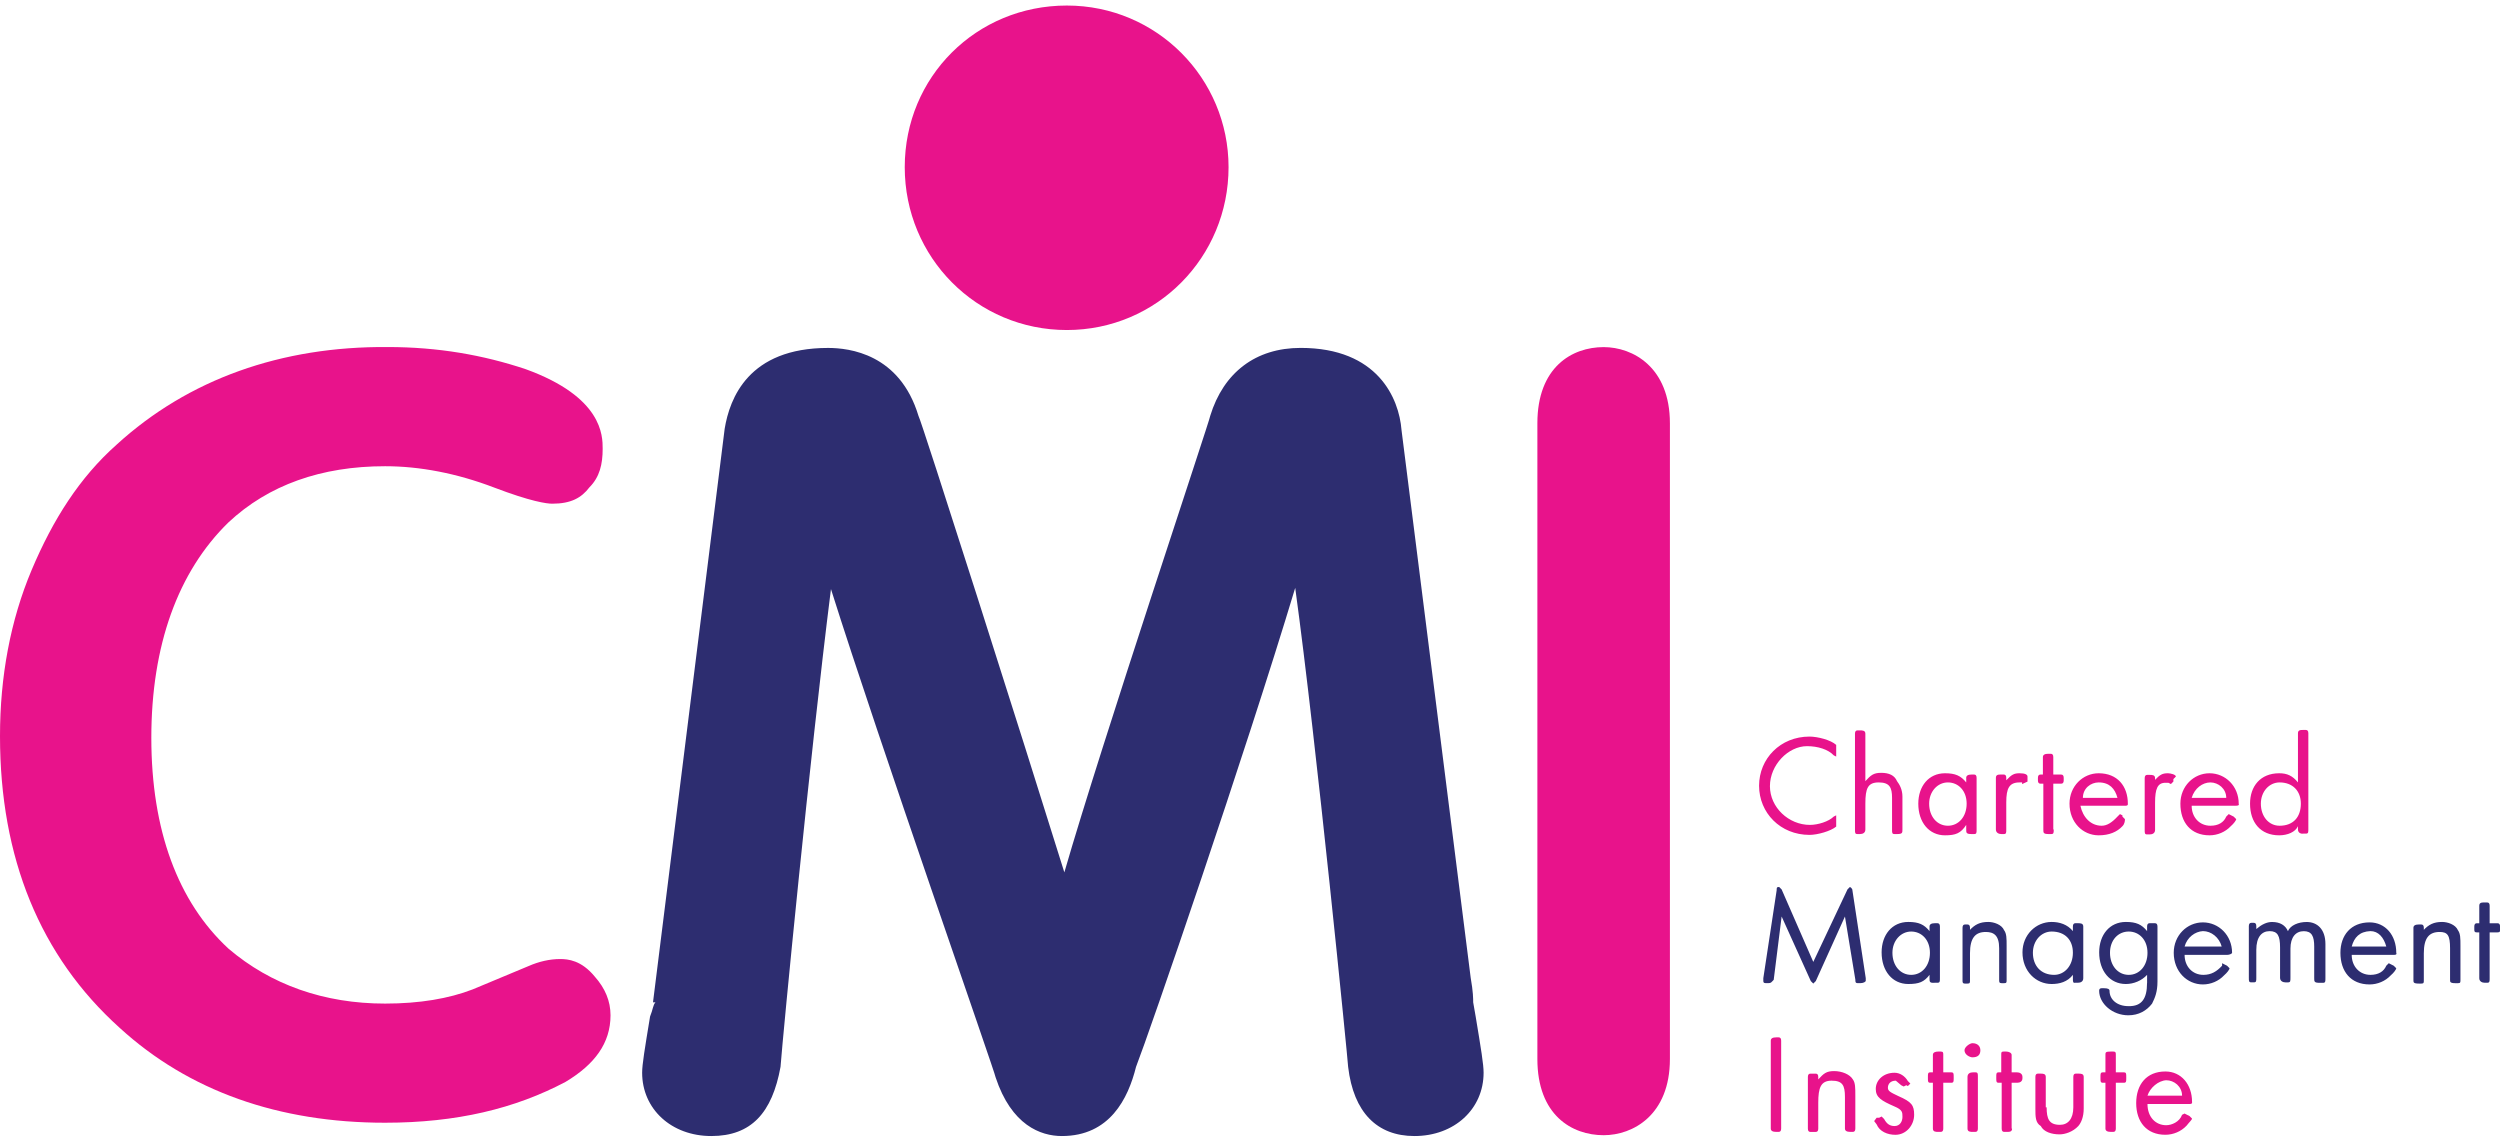 <svg width="282" height="129" viewBox="0 0 282 129" fill="none" xmlns="http://www.w3.org/2000/svg">
<path d="M136.514 46.907C136.514 47.281 124.244 83.888 120.059 98.404C115.544 83.883 103.888 47.281 103.603 46.907C101.489 39.907 95.799 39.248 93.403 39.248C84.423 39.248 82.308 44.935 81.743 48.362L73.658 113.063H73.938C73.658 113.343 73.658 113.86 73.328 114.661C72.718 118.372 72.434 120.063 72.434 121.002C72.434 125.092 75.724 128.145 80.238 128.145C84.753 128.145 87.103 125.514 88.043 120.344C88.323 116.632 91.333 85.481 93.733 66.448C99.138 83.599 112.303 121.14 112.303 121.518C114.088 126.921 117.379 128.145 119.778 128.145C125.183 128.145 127.253 123.917 128.144 120.344C129.649 116.49 140.414 85.196 146.1 66.31C148.495 83.741 152.07 119.921 152.07 120.344C152.68 125.51 155.36 128.145 159.545 128.145C164.06 128.145 167.35 125.092 167.35 121.002C167.35 120.063 167.07 118.372 166.455 114.661L166.175 113.063C166.175 112.689 166.175 111.888 165.894 110.291L158.09 48.501C157.809 44.931 155.409 39.244 146.714 39.244C141.638 39.244 138.019 42.017 136.514 46.903" fill="#2D2D70"/>
<path d="M173.416 47.752V119.453C173.416 125.795 177.316 128.051 180.891 128.051C184.181 128.051 188.366 125.795 188.366 119.453V47.752C188.366 41.41 184.181 39.154 180.891 39.154C177.32 39.154 173.416 41.41 173.416 47.752Z" fill="#E8138B"/>
<path d="M13.161 50.151C8.976 53.862 5.97 58.61 3.571 64.293C1.175 69.98 0 76.322 0 83.042C0 96.761 4.514 107.851 13.49 115.933C21.295 123.075 31.446 126.644 43.436 126.644C51.521 126.644 58.102 125.047 63.792 122.038C67.082 120.067 68.867 117.668 68.867 114.522C68.867 112.924 68.257 111.469 67.082 110.152C65.577 108.319 64.072 108.18 63.182 108.18C62.006 108.18 60.786 108.461 59.611 108.977L53.311 111.607C50.631 112.64 47.34 113.205 43.44 113.205C36.575 113.205 30.56 111.091 25.765 107.001C20.075 101.737 17.07 93.656 17.07 83.225C17.07 72.793 20.079 64.476 25.765 58.931C30.279 54.703 36.25 52.59 43.44 52.59C47.34 52.59 51.525 53.386 55.71 54.984C59.895 56.582 61.681 56.817 62.291 56.817C64.406 56.817 65.581 56.159 66.476 54.984C67.651 53.809 67.981 52.354 67.981 50.614C67.981 49.159 67.981 44.789 59.285 41.638C54.49 40.041 49.415 39.146 43.725 39.146C31.739 39.053 21.254 42.764 13.169 50.142" fill="#E8138B"/>
<path d="M138.581 18.857C138.581 29.008 130.496 37.227 120.34 37.227C110.185 37.227 102.055 29.052 102.055 18.857C102.055 8.662 110.14 0.625 120.34 0.625C130.496 0.625 138.581 8.849 138.581 18.857Z" fill="#E8138B"/>
<path d="M259.21 93.566V93.192C258.929 93.85 258.034 94.224 257.095 94.224C254.98 94.224 253.805 92.769 253.805 90.655C253.805 88.684 254.98 87.224 257.095 87.224C257.99 87.224 258.6 87.505 259.21 88.257V82.712C259.21 82.338 259.49 82.338 259.82 82.338H260.1C260.287 82.338 260.381 82.463 260.381 82.712V93.517C260.381 93.891 260.381 94.033 260.1 94.033H259.82C259.539 94.082 259.21 93.94 259.21 93.562M257.14 88.257C255.964 88.257 255.025 89.289 255.025 90.651C255.025 92.106 255.92 93.143 257.14 93.143C258.645 93.143 259.535 92.204 259.535 90.651C259.535 89.196 258.596 88.257 257.14 88.257ZM207.123 84.968V85.342L206.842 85.2C206.232 84.541 205.057 84.167 203.833 84.167C201.718 84.167 199.648 86.281 199.648 88.68C199.648 91.078 201.763 93.049 204.162 93.049C205.057 93.049 206.277 92.675 206.842 92.111L207.123 91.968V93.237C206.513 93.753 205.008 94.176 204.113 94.176C200.823 94.176 198.424 91.684 198.424 88.631C198.424 85.578 200.819 83.086 204.113 83.086C205.008 83.086 206.509 83.46 207.123 84.025V84.964V84.968ZM210.413 88.114C211.023 87.456 211.308 87.175 212.199 87.175C213.09 87.175 213.704 87.456 213.984 88.114C214.265 88.488 214.594 89.053 214.594 89.854V93.566C214.594 93.94 214.594 94.082 213.984 94.082H213.703C213.423 94.082 213.423 93.94 213.423 93.566V89.997C213.423 88.822 213.142 88.257 211.918 88.257C210.694 88.257 210.413 88.915 210.413 90.651V93.566C210.413 93.94 210.133 94.082 209.803 94.082H209.523C209.242 94.082 209.242 93.94 209.242 93.566V82.761C209.242 82.511 209.336 82.387 209.523 82.387H209.803C210.084 82.387 210.413 82.387 210.413 82.761V88.118V88.114ZM219.723 88.257C218.548 88.257 217.608 89.289 217.608 90.651C217.608 92.106 218.503 93.143 219.723 93.143C220.943 93.143 221.838 92.111 221.838 90.651C221.838 89.192 220.898 88.257 219.723 88.257ZM221.789 93.566V93.049C221.179 93.989 220.613 94.224 219.393 94.224C217.608 94.224 216.384 92.769 216.384 90.655C216.384 88.684 217.559 87.224 219.393 87.224C220.569 87.224 221.179 87.505 221.789 88.257V87.74C221.789 87.491 221.992 87.367 222.399 87.367H222.68C222.867 87.367 222.96 87.491 222.96 87.74V93.566C222.96 93.94 222.96 94.082 222.68 94.082H222.399C221.789 94.082 221.789 93.94 221.789 93.566ZM226.303 88.021C226.913 87.362 227.198 87.224 227.808 87.224C228.418 87.224 228.703 87.367 228.703 87.598V88.163L228.093 88.444V88.257H227.812C226.637 88.257 226.307 88.915 226.307 90.513V93.566C226.307 93.94 226.308 94.082 226.027 94.082H225.746C225.465 94.082 225.136 93.94 225.136 93.566V87.74C225.136 87.367 225.417 87.367 225.746 87.367H226.027C226.214 87.367 226.307 87.491 226.307 87.74V88.021H226.303ZM231.66 93.566C231.66 93.94 231.659 94.082 231.379 94.082H231.098C230.488 94.082 230.488 93.94 230.488 93.566V88.399H230.159C229.972 88.399 229.878 88.274 229.878 88.025V87.745C229.878 87.495 229.972 87.371 230.159 87.371H230.439V85.399C230.439 85.15 230.643 85.025 231.05 85.025H231.33C231.517 85.025 231.611 85.15 231.611 85.399V87.371H232.506C232.693 87.371 232.786 87.495 232.786 87.745V88.025C232.786 88.274 232.693 88.399 232.506 88.399H231.611V93.566H231.66ZM234.95 89.997H238.85C238.569 88.964 237.955 88.257 236.735 88.257C235.84 88.257 234.95 88.915 234.95 89.997ZM239.745 90.887H234.669C234.95 92.204 235.845 93.143 237.065 93.143C237.675 93.143 238.24 92.769 238.85 92.111L239.131 91.83L239.411 91.972V92.115L239.692 92.395C239.692 92.537 239.692 92.911 239.411 93.192C238.801 93.85 237.906 94.224 236.731 94.224C234.946 94.224 233.441 92.769 233.441 90.655C233.441 88.684 234.946 87.224 236.731 87.224C238.846 87.224 240.021 88.68 240.021 90.655C240.054 90.812 239.96 90.891 239.741 90.891M243.039 88.021C243.649 87.362 243.934 87.224 244.544 87.224C244.825 87.224 245.439 87.367 245.439 87.598L245.158 87.879V88.159L244.878 88.44L244.597 88.297H244.267C243.373 88.297 243.092 88.956 243.092 90.553V93.606C243.092 93.98 242.812 94.123 242.482 94.123H242.201C241.921 94.123 241.921 93.98 241.921 93.606V87.781C241.921 87.532 242.014 87.407 242.201 87.407H242.482C242.763 87.407 243.092 87.407 243.092 87.781V88.017H243.043L243.039 88.021ZM247.22 89.997H251.12C251.12 88.964 250.226 88.257 249.335 88.257C248.444 88.257 247.549 88.915 247.22 89.997ZM252.015 90.887H247.22C247.22 92.204 248.115 93.143 249.335 93.143C250.23 93.143 250.84 92.769 251.12 92.111L251.401 91.83L251.681 91.972L251.962 92.115L252.243 92.395C252.243 92.537 251.962 92.911 251.633 93.192C251.023 93.85 250.128 94.224 249.237 94.224C247.122 94.224 245.947 92.769 245.947 90.655C245.947 88.684 247.452 87.224 249.237 87.224C251.023 87.224 252.527 88.68 252.527 90.655C252.621 90.891 252.341 90.891 252.011 90.891" fill="#E8138B"/>
<path d="M280.833 110.338C280.833 110.712 280.833 110.854 280.552 110.854H280.272C279.991 110.854 279.662 110.712 279.662 110.338V105.171H279.381C279.1 105.171 279.101 105.029 279.101 104.797V104.516C279.101 104.267 279.194 104.142 279.381 104.142H279.662V102.171C279.662 101.797 279.942 101.797 280.272 101.797H280.552C280.739 101.797 280.833 101.922 280.833 102.171V104.142H281.728C281.915 104.142 282.008 104.267 282.008 104.516V104.797C282.008 105.077 282.009 105.171 281.728 105.171H280.833M208.391 100.329L208.671 100.049C208.671 100.049 208.952 100.191 208.952 100.423L210.457 110.338V110.618C210.457 110.76 210.176 110.899 209.847 110.899H209.566C209.285 110.899 209.286 110.756 209.286 110.525L208.11 103.382L204.82 110.667L204.539 110.947L204.259 110.667L200.968 103.382L200.074 110.525C199.793 110.805 199.793 110.899 199.464 110.899H199.183C198.903 110.899 198.902 110.756 198.902 110.618V110.338L200.407 100.423C200.407 100.142 200.407 100.049 200.688 100.049L200.968 100.329L204.539 108.504L208.395 100.329H208.391ZM215.581 105.077C214.406 105.077 213.466 106.11 213.466 107.472C213.466 108.927 214.361 109.964 215.581 109.964C216.801 109.964 217.696 108.931 217.696 107.472C217.696 106.012 216.757 105.077 215.581 105.077ZM217.651 110.338V109.964C217.041 110.76 216.476 110.996 215.256 110.996C213.47 110.996 212.246 109.541 212.246 107.427C212.246 105.455 213.422 103.996 215.256 103.996C216.431 103.996 217.041 104.277 217.651 105.029V104.512C217.651 104.263 217.855 104.138 218.261 104.138H218.542C218.729 104.138 218.823 104.263 218.823 104.512V110.338C218.823 110.712 218.823 110.854 218.542 110.854H218.261C217.651 110.903 217.651 110.76 217.651 110.338ZM222.166 104.935C222.776 104.277 223.341 103.996 224.281 103.996C224.891 103.996 225.786 104.277 226.066 104.935C226.347 105.309 226.347 105.874 226.347 106.675V110.529C226.347 110.809 226.347 110.903 226.066 110.903H225.785C225.505 110.903 225.505 110.76 225.505 110.529V106.96C225.505 105.504 224.895 105.126 224 105.126C222.825 105.126 222.215 105.785 222.215 107.521V110.573C222.215 110.854 222.215 110.947 221.934 110.947H221.654C221.373 110.947 221.373 110.805 221.373 110.573V104.655C221.373 104.405 221.466 104.281 221.654 104.281H221.934C222.121 104.281 222.215 104.405 222.215 104.655V104.935H222.166ZM231.426 105.077C230.251 105.077 229.311 106.11 229.311 107.472C229.311 108.927 230.206 109.964 231.707 109.964C232.883 109.964 233.822 108.931 233.822 107.472C233.822 106.012 232.927 105.077 231.426 105.077ZM233.822 110.338V109.964C233.212 110.76 232.317 110.996 231.426 110.996C229.641 110.996 228.136 109.541 228.136 107.427C228.136 105.455 229.641 103.996 231.426 103.996C232.321 103.996 233.212 104.277 233.822 105.029V104.512C233.822 104.263 233.915 104.138 234.103 104.138H234.383C234.664 104.138 234.993 104.138 234.993 104.512V110.338C234.993 110.712 234.713 110.854 234.383 110.854H234.103C233.822 110.903 233.822 110.76 233.822 110.338ZM240.122 105.077C238.946 105.077 238.007 106.016 238.007 107.472C238.007 108.927 238.902 109.964 240.122 109.964C241.342 109.964 242.237 108.931 242.237 107.472C242.237 106.012 241.297 105.077 240.122 105.077ZM242.192 110.903V109.964C241.582 110.622 240.687 110.996 239.796 110.996C238.011 110.996 236.787 109.541 236.787 107.427C236.787 105.455 237.962 103.996 239.796 103.996C240.972 103.996 241.582 104.277 242.192 105.029V104.512C242.192 104.263 242.285 104.138 242.473 104.138H243.083C243.27 104.138 243.363 104.263 243.363 104.512V110.716C243.363 111.891 243.083 112.549 242.753 113.208C242.143 114.004 241.248 114.525 240.073 114.525C238.287 114.525 236.783 113.208 236.783 111.752C236.783 111.565 236.876 111.472 237.063 111.472H237.344C237.751 111.472 237.954 111.565 237.954 111.752C237.954 112.785 238.849 113.492 240.069 113.492C241.618 113.541 242.184 112.598 242.184 110.907M246.422 106.769H250.607C250.326 105.736 249.431 105.029 248.492 105.029C247.597 105.077 246.706 105.732 246.422 106.769ZM251.217 107.708H246.422C246.422 109.025 247.316 109.964 248.537 109.964C249.431 109.964 250.041 109.59 250.652 108.931V108.651L250.932 108.793L251.213 108.935L251.493 109.216C251.493 109.358 251.213 109.732 250.883 110.012C250.273 110.671 249.378 111.045 248.488 111.045C246.702 111.045 245.198 109.59 245.198 107.476C245.198 105.504 246.702 104.045 248.488 104.045C250.273 104.045 251.778 105.5 251.778 107.476C251.778 107.569 251.497 107.712 251.213 107.712M254.507 104.797C255.117 104.281 255.683 104 256.293 104C257.187 104 257.797 104.374 258.078 105.033C258.358 104.374 259.253 104 260.193 104C261.368 104 262.308 104.797 262.308 106.492V110.346C262.308 110.72 262.308 110.862 262.027 110.862H261.653C261.043 110.862 261.043 110.72 261.043 110.346V106.777C261.043 105.602 260.762 105.037 259.868 105.037C258.973 105.037 258.363 105.695 258.363 107.008V110.297C258.363 110.671 258.362 110.813 258.082 110.813H257.801C257.521 110.813 257.191 110.671 257.191 110.297V106.866C257.191 105.549 256.91 105.033 256.016 105.033C255.121 105.033 254.511 105.691 254.511 107.147V110.293C254.511 110.667 254.511 110.809 254.23 110.809H253.95C253.669 110.809 253.669 110.667 253.669 110.293V104.468C253.669 104.218 253.763 104.094 253.95 104.094H254.23C254.418 104.094 254.511 104.218 254.511 104.468V104.797H254.507ZM265.273 106.769H269.173C268.892 105.736 268.278 105.029 267.387 105.029C266.163 105.077 265.553 105.732 265.273 106.769ZM270.067 107.708H265.273C265.273 109.025 266.167 109.964 267.387 109.964C268.282 109.964 268.892 109.59 269.173 108.931L269.453 108.651L269.734 108.793L270.014 108.935L270.295 109.216C270.295 109.358 270.015 109.732 269.685 110.012C269.075 110.671 268.181 111.045 267.29 111.045C265.175 111.045 263.999 109.59 263.999 107.476C263.999 105.504 265.175 104.045 267.29 104.045C269.075 104.045 270.299 105.5 270.299 107.476C270.348 107.569 270.348 107.712 270.063 107.712M273.358 104.935C273.968 104.277 274.533 103.996 275.472 103.996C276.082 103.996 276.977 104.277 277.258 104.935C277.539 105.309 277.539 105.874 277.539 106.675V110.529C277.539 110.809 277.539 110.903 277.258 110.903H276.977C276.367 110.903 276.367 110.76 276.367 110.529V106.96C276.367 105.504 276.087 105.126 275.192 105.126C274.017 105.126 273.407 105.785 273.407 107.521V110.573C273.407 110.854 273.407 110.947 273.126 110.947H272.845C272.235 110.947 272.235 110.805 272.235 110.573V104.655C272.235 104.405 272.438 104.281 272.845 104.281H273.126C273.313 104.281 273.407 104.405 273.407 104.655V104.935H273.358Z" fill="#2D2D70"/>
<path d="M247.031 124.53H242.236C242.236 125.985 243.131 126.924 244.351 126.924C244.961 126.924 245.856 126.55 246.137 125.75L246.417 125.607L246.698 125.75L246.979 125.892L247.259 126.172C247.259 126.315 246.979 126.546 246.649 126.969C246.039 127.628 245.144 128.002 244.254 128.002C242.139 128.002 240.963 126.546 240.963 124.433C240.963 122.319 242.139 120.863 244.254 120.863C246.039 120.863 247.263 122.319 247.263 124.294C247.296 124.452 247.217 124.53 247.028 124.53M242.236 123.591H246.137C246.137 122.559 245.242 121.851 244.351 121.851C243.457 121.9 242.517 122.697 242.236 123.591ZM200.915 127.303C200.915 127.552 200.822 127.677 200.635 127.677H200.354C199.947 127.677 199.744 127.552 199.744 127.303V117.388C199.744 117.138 199.947 117.014 200.354 117.014H200.635C200.822 117.014 200.915 117.138 200.915 117.388V127.303ZM205.1 121.758C205.71 121.099 205.995 120.819 206.886 120.819C207.776 120.819 208.671 121.193 209.001 121.758C209.281 122.132 209.281 122.697 209.281 123.591V127.303C209.281 127.552 209.188 127.677 209.001 127.677H208.72C208.313 127.677 208.11 127.552 208.11 127.303V123.733C208.11 122.416 207.829 121.9 206.605 121.9C205.381 121.9 205.1 122.697 205.1 124.392V127.307C205.1 127.556 205.007 127.681 204.82 127.681H204.21C204.022 127.681 203.929 127.556 203.929 127.307V121.481C203.929 121.232 204.022 121.107 204.21 121.107H204.82C205.007 121.107 205.1 121.232 205.1 121.481V121.762V121.758ZM215.02 122.416L214.739 122.558L214.459 122.416L213.849 121.9C213.238 121.9 212.954 122.274 212.954 122.697C212.954 123.071 213.235 123.213 214.129 123.636C215.634 124.294 215.915 124.668 215.915 125.75C215.915 126.924 215.02 128.006 213.8 128.006C212.905 128.006 212.014 127.632 211.685 126.831L211.404 126.457L211.685 126.083H211.966L212.246 125.941L212.527 126.221C212.807 126.737 213.137 127.018 213.702 127.018C214.312 127.018 214.597 126.502 214.597 125.985C214.597 125.469 214.597 125.189 213.702 124.811C212.197 124.152 211.587 123.778 211.587 122.839C211.587 121.806 212.482 121.006 213.702 121.006C214.312 121.006 214.877 121.38 215.207 121.945L215.488 122.225L215.207 122.506L215.02 122.412V122.416ZM219.201 127.303C219.201 127.552 219.107 127.677 218.92 127.677H218.64C218.359 127.677 218.03 127.677 218.03 127.303V122.136H217.749C217.468 122.136 217.468 121.993 217.468 121.619V121.477C217.468 121.103 217.468 120.961 217.749 120.961H218.03V118.989C218.03 118.709 218.31 118.615 218.64 118.615H218.92C219.201 118.615 219.201 118.758 219.201 118.989V120.961H220.096C220.376 120.961 220.376 121.103 220.376 121.477V121.619C220.376 121.993 220.376 122.136 220.096 122.136H219.201V127.303ZM223.105 127.303C223.105 127.552 223.012 127.677 222.825 127.677H222.544C222.263 127.677 221.934 127.677 221.934 127.303V121.477C221.934 121.103 222.214 120.961 222.544 120.961H222.825C223.105 120.961 223.105 121.103 223.105 121.477V127.303ZM223.386 118.469C223.386 118.985 223.105 119.266 222.491 119.266C222.21 119.266 221.596 118.985 221.596 118.469C221.596 118.095 222.206 117.672 222.491 117.672C223.101 117.672 223.386 118.046 223.386 118.469ZM226.961 127.303C226.961 127.677 226.68 127.677 226.351 127.677H226.07C225.883 127.677 225.79 127.552 225.79 127.303V122.136H225.46C225.179 122.136 225.179 121.993 225.179 121.619V121.477C225.179 121.103 225.179 120.961 225.46 120.961H225.741V118.989C225.741 118.709 225.74 118.615 226.021 118.615H226.302C226.582 118.615 226.912 118.758 226.912 118.989V120.961H227.522C227.803 120.961 228.132 121.103 228.132 121.477V121.619C228.132 121.993 227.851 122.136 227.522 122.136H226.912V127.303H226.961ZM230.861 124.908C230.861 126.225 231.142 126.88 232.366 126.88C233.261 126.88 233.87 126.221 233.87 124.908V121.477C233.87 121.228 233.964 121.103 234.151 121.103H234.432C234.713 121.103 235.042 121.103 235.042 121.477V125.046C235.042 125.985 234.761 126.644 234.432 127.018C233.822 127.677 232.927 127.957 232.317 127.957C231.422 127.957 230.532 127.677 230.202 127.018C229.592 126.644 229.592 125.985 229.592 125.046V121.477C229.592 121.228 229.686 121.103 229.873 121.103H230.153C230.434 121.103 230.763 121.103 230.763 121.477V124.908H230.857H230.861ZM238.665 127.303C238.665 127.552 238.572 127.677 238.385 127.677H238.104C237.698 127.677 237.494 127.552 237.494 127.303V122.136H237.214C236.933 122.136 236.933 121.993 236.933 121.619V121.477C236.933 121.103 236.933 120.961 237.214 120.961H237.494V118.989C237.494 118.709 237.494 118.615 238.104 118.615H238.385C238.666 118.615 238.665 118.758 238.665 118.989V120.961H239.56C239.841 120.961 239.841 121.103 239.841 121.477V121.619C239.841 121.993 239.841 122.136 239.56 122.136H238.665V127.303Z" fill="#E8138B"/>
</svg>
